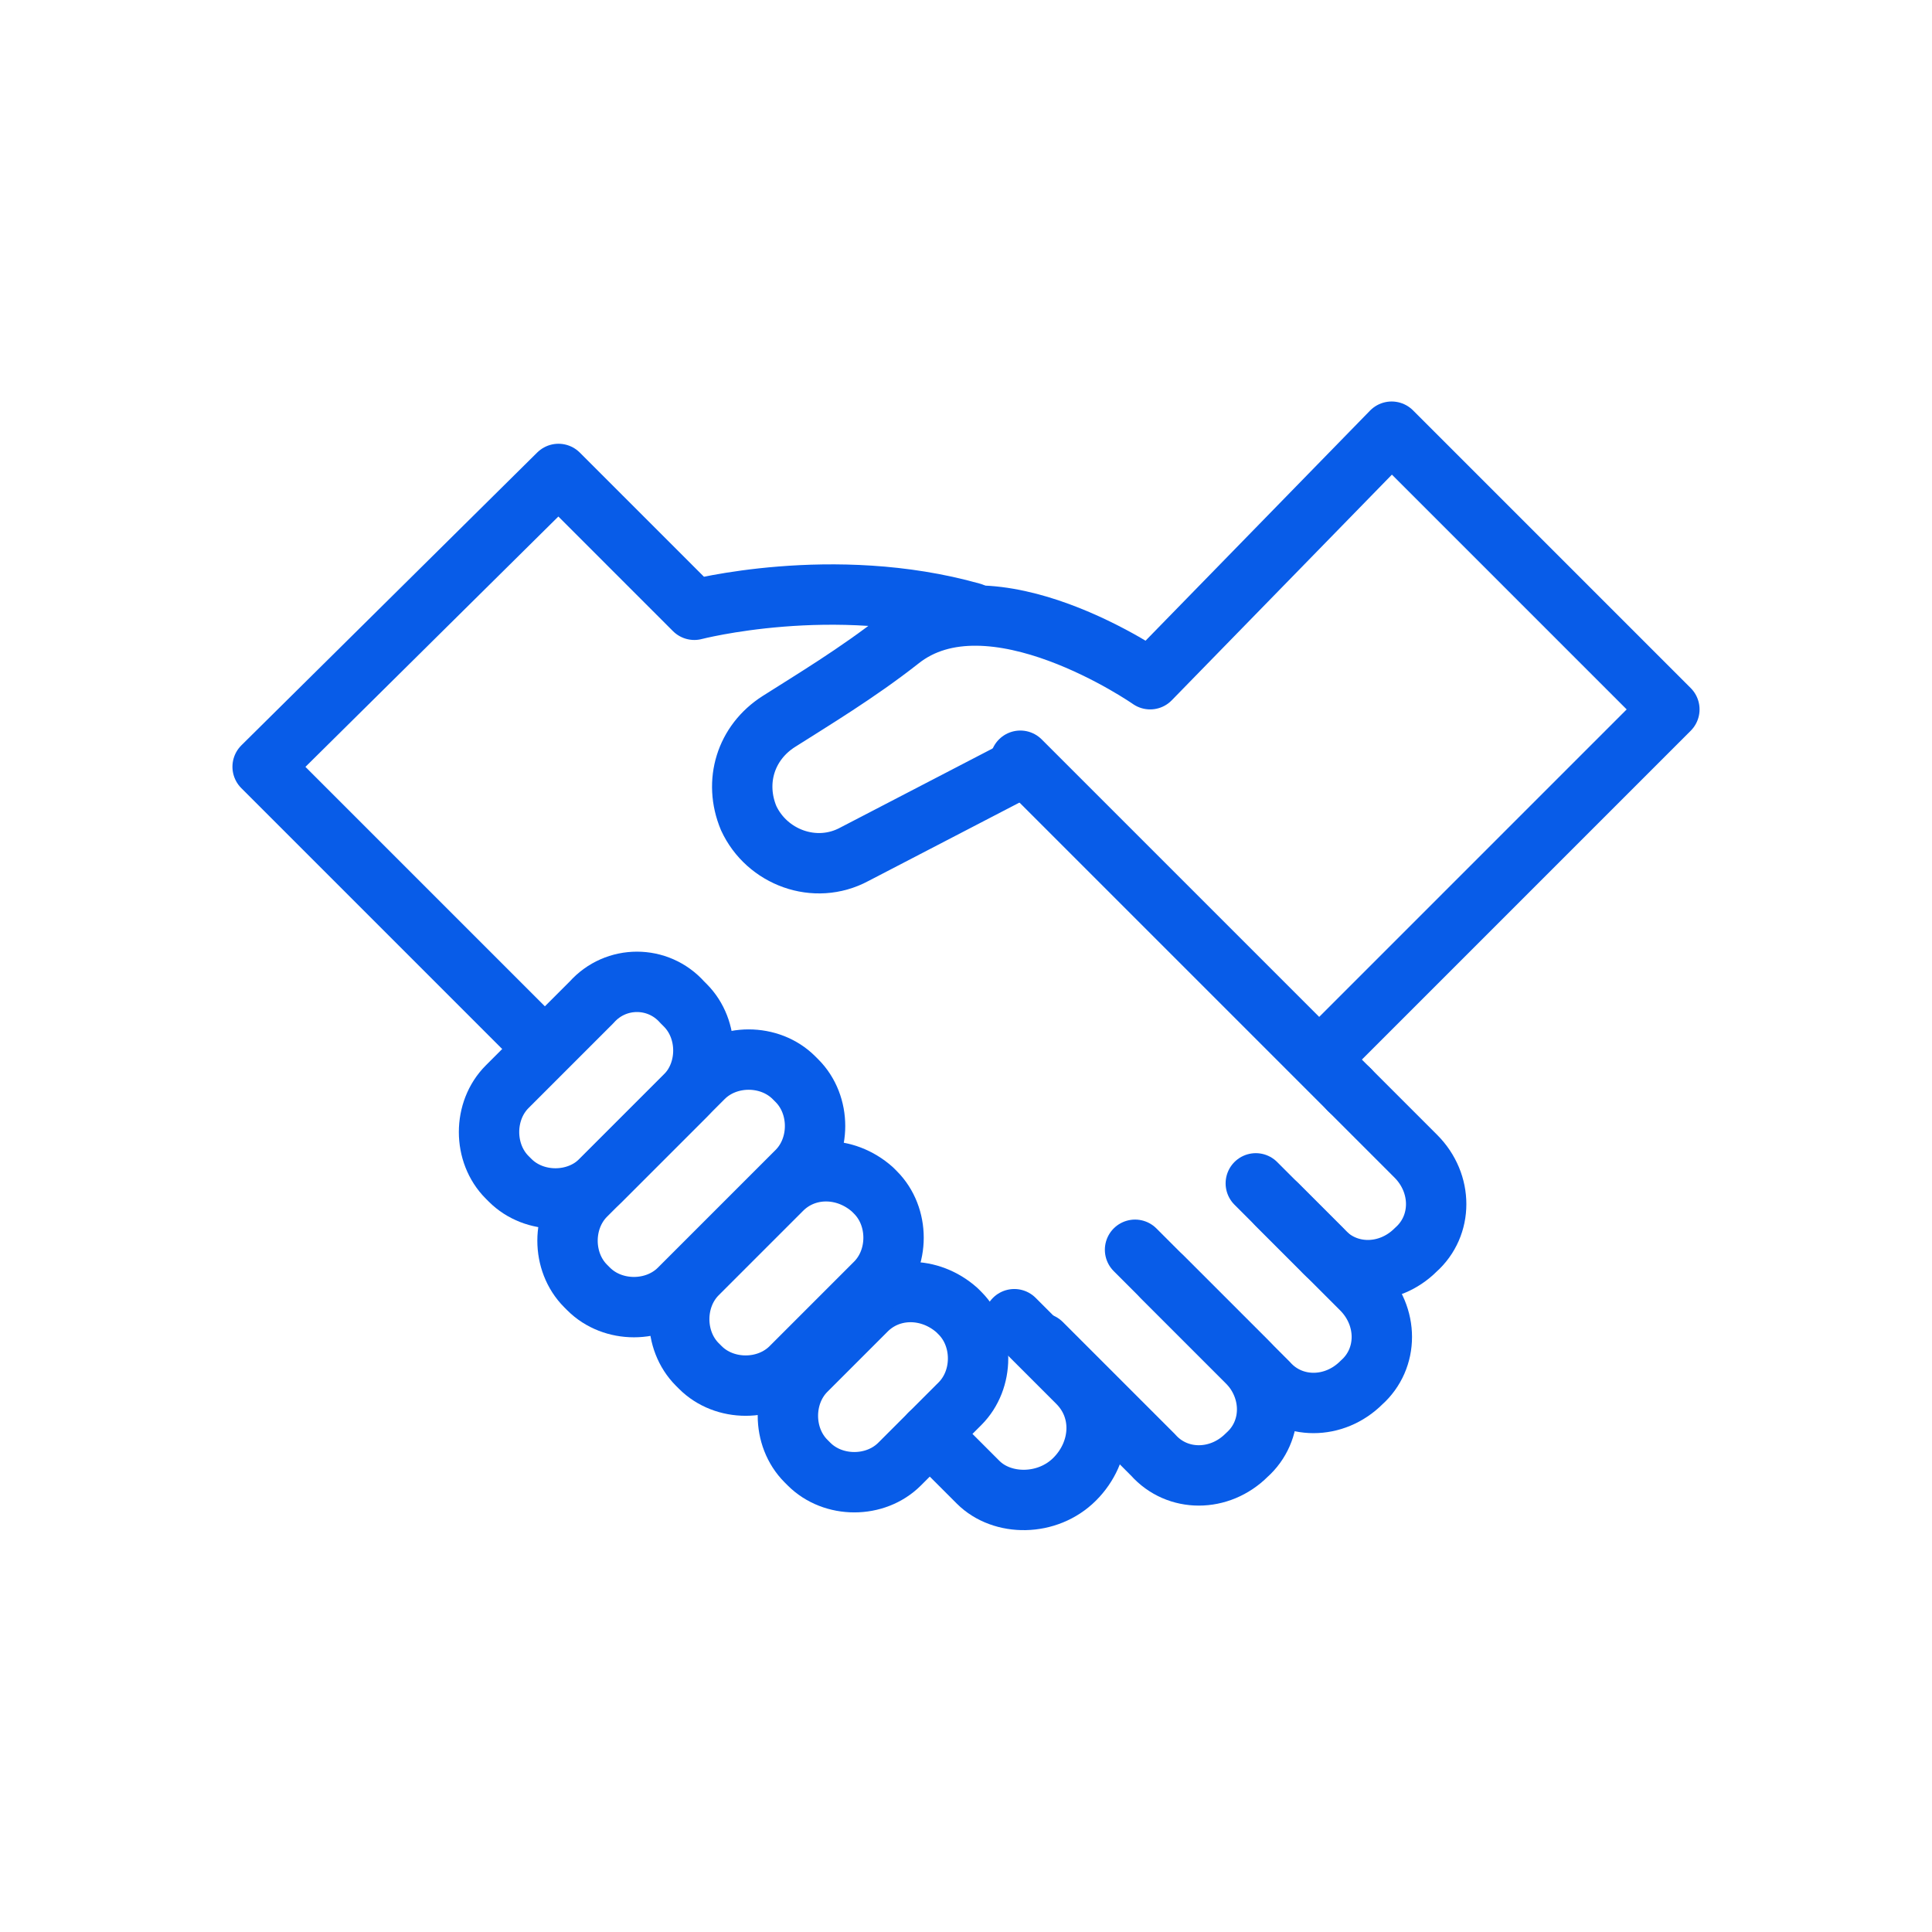 <svg width="64" height="64" viewBox="0 0 64 64" fill="none" xmlns="http://www.w3.org/2000/svg">
  <path d="M44.7 36.1L46.9 38.3C47.8 39.2 47.8 40.6 46.9 41.4C46 42.3 44.6 42.3 43.8 41.4L42.3 39.9" stroke="#085ce8" stroke-width="2" stroke-miterlimit="10" stroke-linecap="round" stroke-linejoin="round"/>
  <path d="M41.6 39.2L45.1 42.7C46 43.6 46 45 45.1 45.8C44.2 46.7 42.8 46.7 42 45.8L38.5 42.3" stroke="#085ce8" stroke-width="2" stroke-miterlimit="10" stroke-linecap="round" stroke-linejoin="round"/>
  <path d="M37.6 41.4L41.3 45.1C42.2 46 42.2 47.4 41.3 48.2C40.4 49.1 39 49.1 38.2 48.2L34.5 44.5" stroke="#085ce8" stroke-width="2" stroke-miterlimit="10" stroke-linecap="round" stroke-linejoin="round"/>
  <path d="M33.6 43.7L35.7 45.8C36.6 46.7 36.5 48.1 35.6 49C34.7 49.9 33.2 49.9 32.4 49.1L30.8 47.5" stroke="#085ce8" stroke-width="2" stroke-miterlimit="10" stroke-linecap="round" stroke-linejoin="round"/>
  <path d="M33.8 25.2L44.7 36.1" stroke="#085ce8" stroke-width="2" stroke-miterlimit="10" stroke-linecap="round" stroke-linejoin="round"/>
  <path d="M18 34.7L8.7 25.4L18.5 15.7L23 20.2C23 20.2 27.6 19 32.2 20.3" stroke="#085ce8" stroke-width="2" stroke-miterlimit="10" stroke-linecap="round" stroke-linejoin="round"/>
  <path d="M31.7 43.4L31.8 43.5C32.6 44.3 32.6 45.7 31.8 46.5L29.8 48.5C29 49.3 27.6 49.3 26.8 48.5L26.7 48.4C25.9 47.6 25.9 46.2 26.7 45.4L28.7 43.4C29.5 42.6 30.8 42.6 31.7 43.4Z" stroke="#085ce8" stroke-width="2" stroke-miterlimit="10" stroke-linecap="round" stroke-linejoin="round"/>
  <path d="M28.9 39.4L29 39.5C29.8 40.3 29.8 41.7 29 42.5L26.2 45.3C25.4 46.1 24 46.1 23.2 45.3L23.1 45.2C22.3 44.4 22.3 43 23.1 42.2L25.9 39.4C26.7 38.6 28 38.6 28.9 39.4Z" stroke="#085ce8" stroke-width="2" stroke-miterlimit="10" stroke-linecap="round" stroke-linejoin="round"/>
  <path d="M22.6 33.2L22.7 33.3C23.5 34.1 23.5 35.5 22.7 36.3L19.9 39.1C19.1 39.9 17.7 39.9 16.9 39.1L16.8 39C16 38.2 16 36.8 16.8 36L19.6 33.2C20.4 32.3 21.8 32.3 22.6 33.2Z" stroke="#085ce8" stroke-width="2" stroke-miterlimit="10" stroke-linecap="round" stroke-linejoin="round"/>
  <path d="M26.3 35.7L26.4 35.8C27.2 36.6 27.2 38 26.4 38.8L22.5 42.7C21.7 43.5 20.3 43.5 19.5 42.7L19.4 42.6C18.6 41.8 18.6 40.4 19.4 39.6L23.3 35.7C24.1 34.9 25.5 34.9 26.3 35.7Z" stroke="#085ce8" stroke-width="2" stroke-miterlimit="10" stroke-linecap="round" stroke-linejoin="round"/>
  <path d="M44.1 34.7L55.3 23.5L46.1 14.3L38.1 22.5C38.1 22.5 32.8 18.8 29.8 21.2C28.4 22.3 26.9 23.2 25.8 23.9C24.7 24.6 24.3 25.9 24.8 27.1C25.4 28.4 27 29 28.3 28.3L33.5 25.6" stroke="#085ce8" stroke-width="2" stroke-miterlimit="10" stroke-linecap="round" stroke-linejoin="round"/>
</svg>